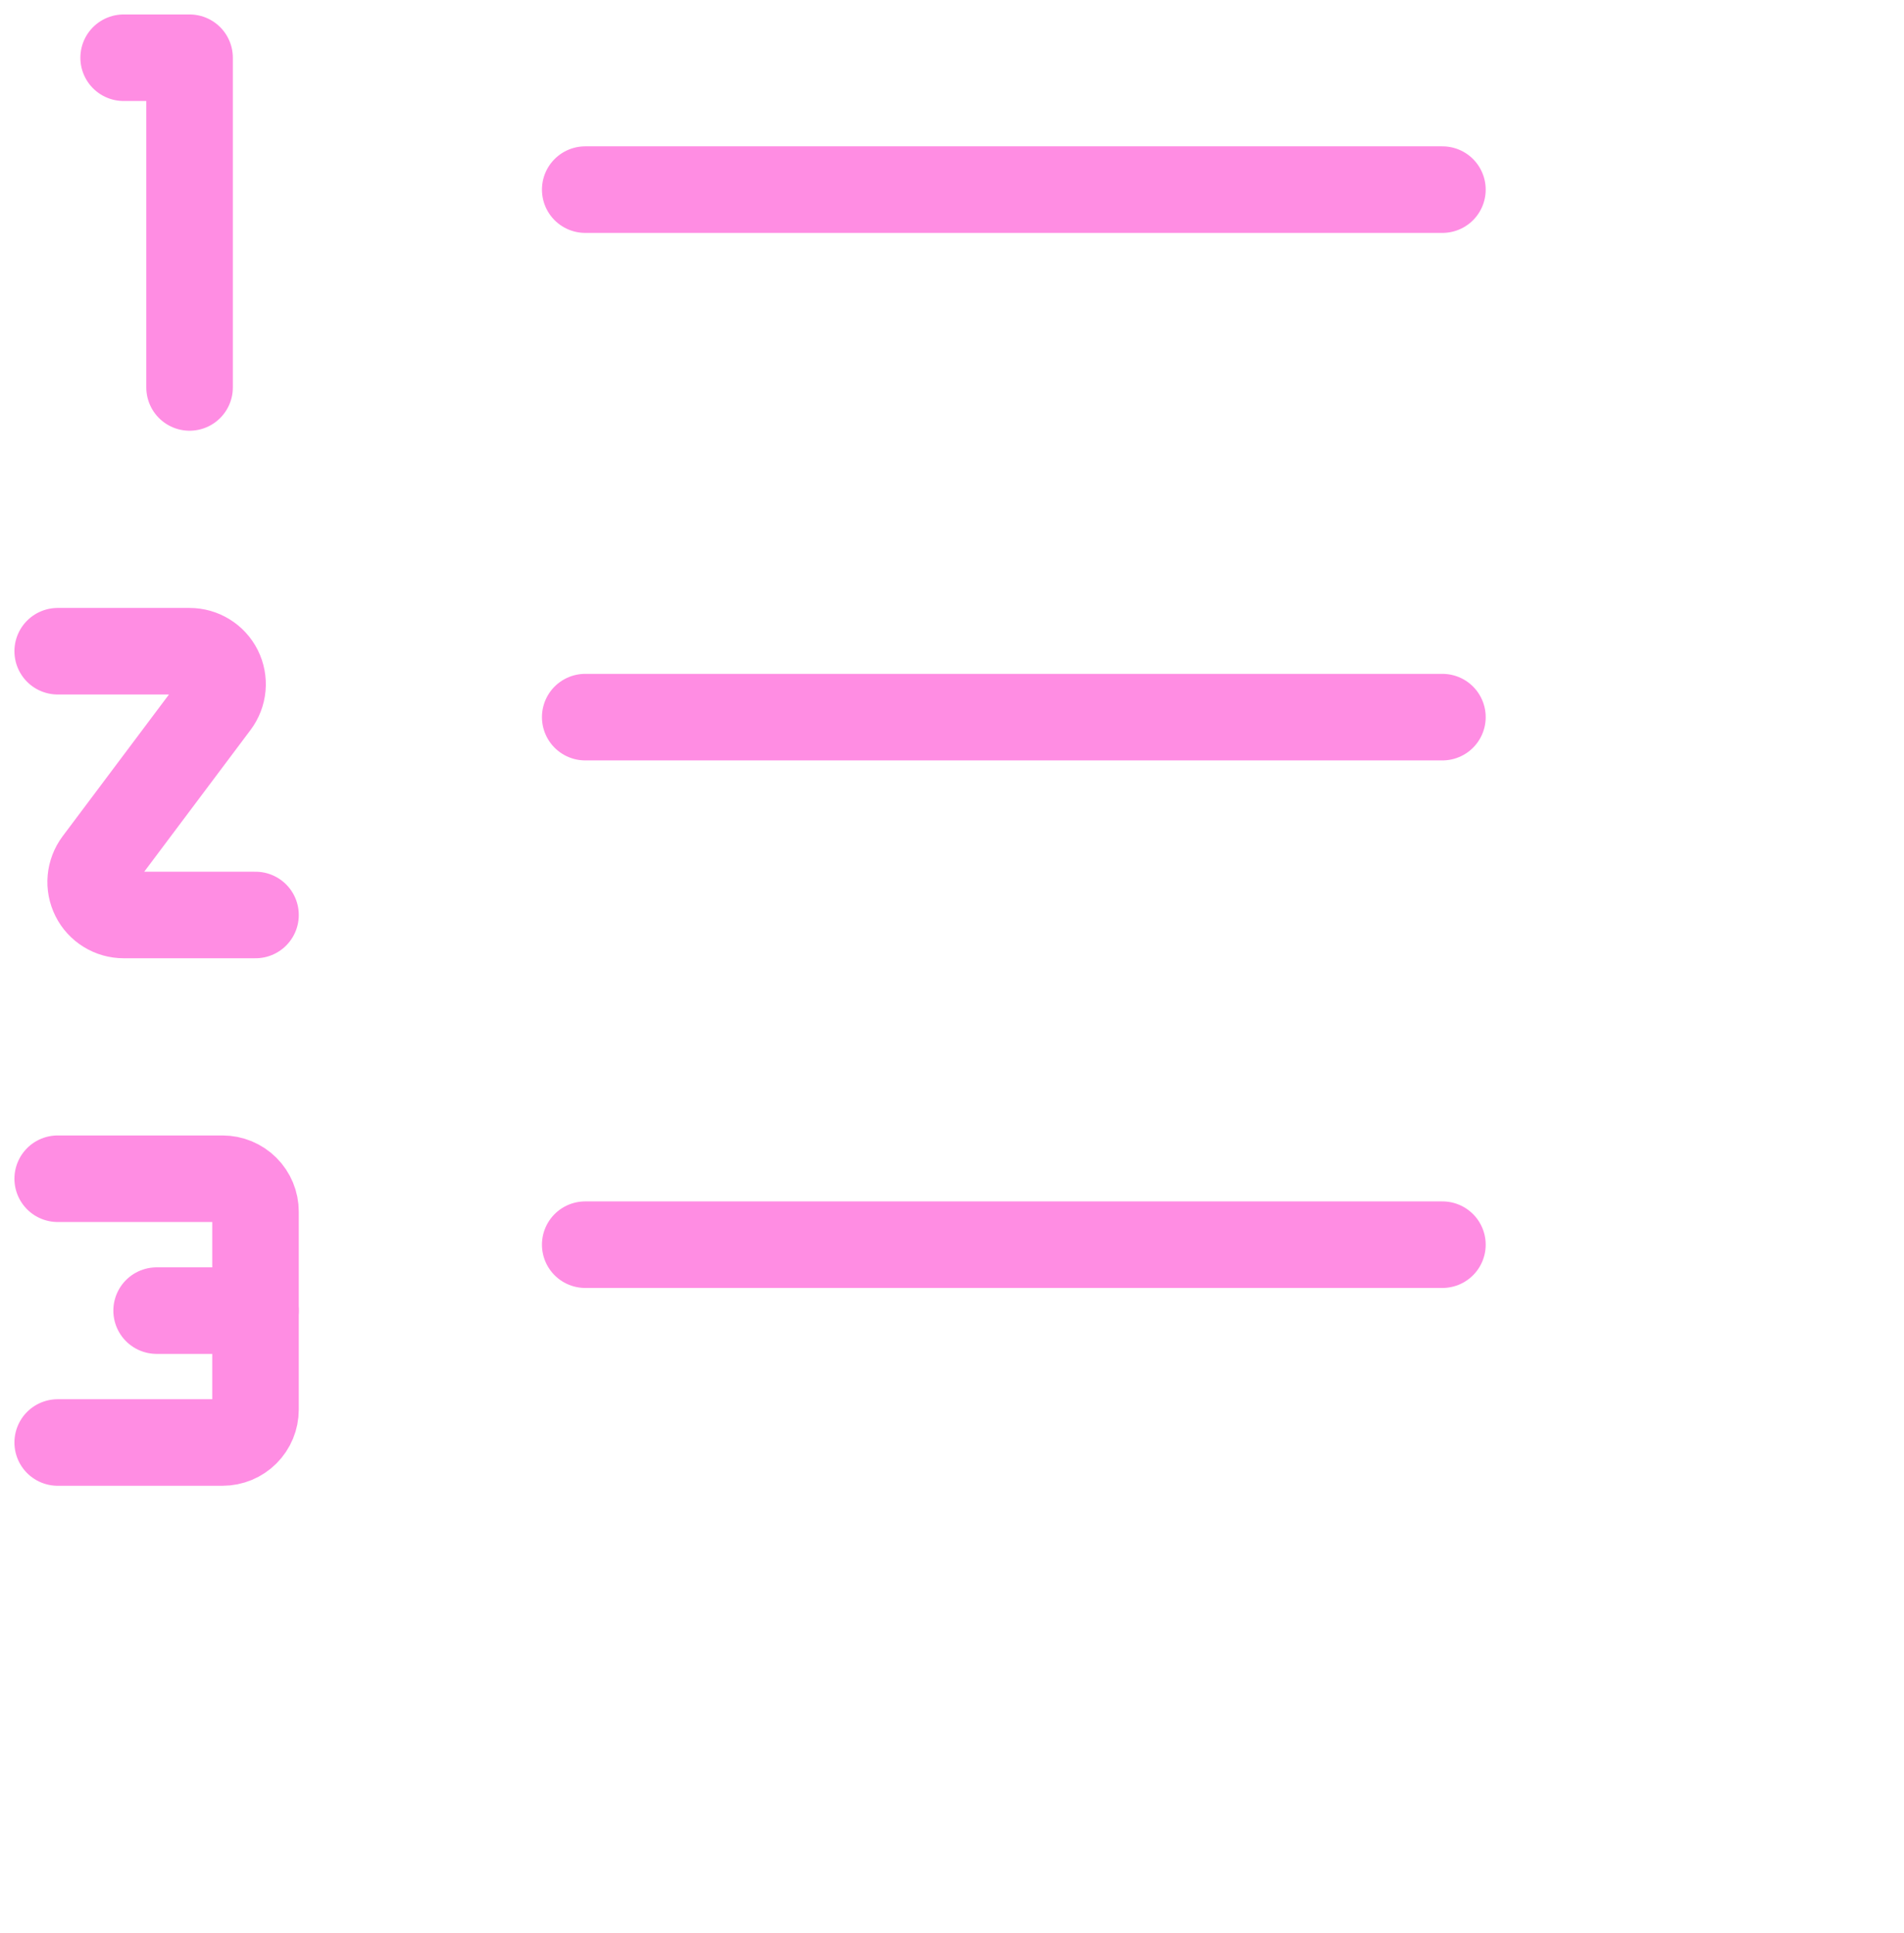 <svg width="66" height="67" viewBox="0 0 66 67" fill="none" xmlns="http://www.w3.org/2000/svg">
<path d="M20.286 43.144H50" stroke="#FF8DE3" stroke-width="3" stroke-linecap="round" stroke-linejoin="round"/>
<path d="M20.286 24.858H50" stroke="#FF8DE3" stroke-width="3" stroke-linecap="round" stroke-linejoin="round"/>
<path d="M20.286 6.573H50" stroke="#FF8DE3" stroke-width="3" stroke-linecap="round" stroke-linejoin="round"/>
<path d="M4.286 2.001H6.571V13.43" stroke="#FF8DE3" stroke-width="3" stroke-linecap="round" stroke-linejoin="round"/>
<path d="M2 22.573H6.571C6.784 22.573 6.992 22.632 7.172 22.744C7.353 22.855 7.499 23.015 7.594 23.205C7.689 23.394 7.729 23.607 7.71 23.818C7.691 24.03 7.613 24.232 7.486 24.401L3.371 29.887C3.244 30.057 3.167 30.259 3.147 30.47C3.128 30.682 3.169 30.894 3.264 31.084C3.358 31.274 3.504 31.433 3.685 31.545C3.865 31.657 4.073 31.716 4.286 31.716H8.857" stroke="#FF8DE3" stroke-width="3" stroke-linecap="round" stroke-linejoin="round"/>
<path d="M2 40.858H7.714C8.017 40.858 8.308 40.979 8.522 41.193C8.737 41.408 8.857 41.698 8.857 42.001V48.858C8.857 49.162 8.737 49.452 8.522 49.667C8.308 49.881 8.017 50.001 7.714 50.001H2" stroke="#FF8DE3" stroke-width="3" stroke-linecap="round" stroke-linejoin="round"/>
<path d="M5.429 45.43H8.857" stroke="#FF8DE3" stroke-width="3" stroke-linecap="round" stroke-linejoin="round"/>
</svg>
